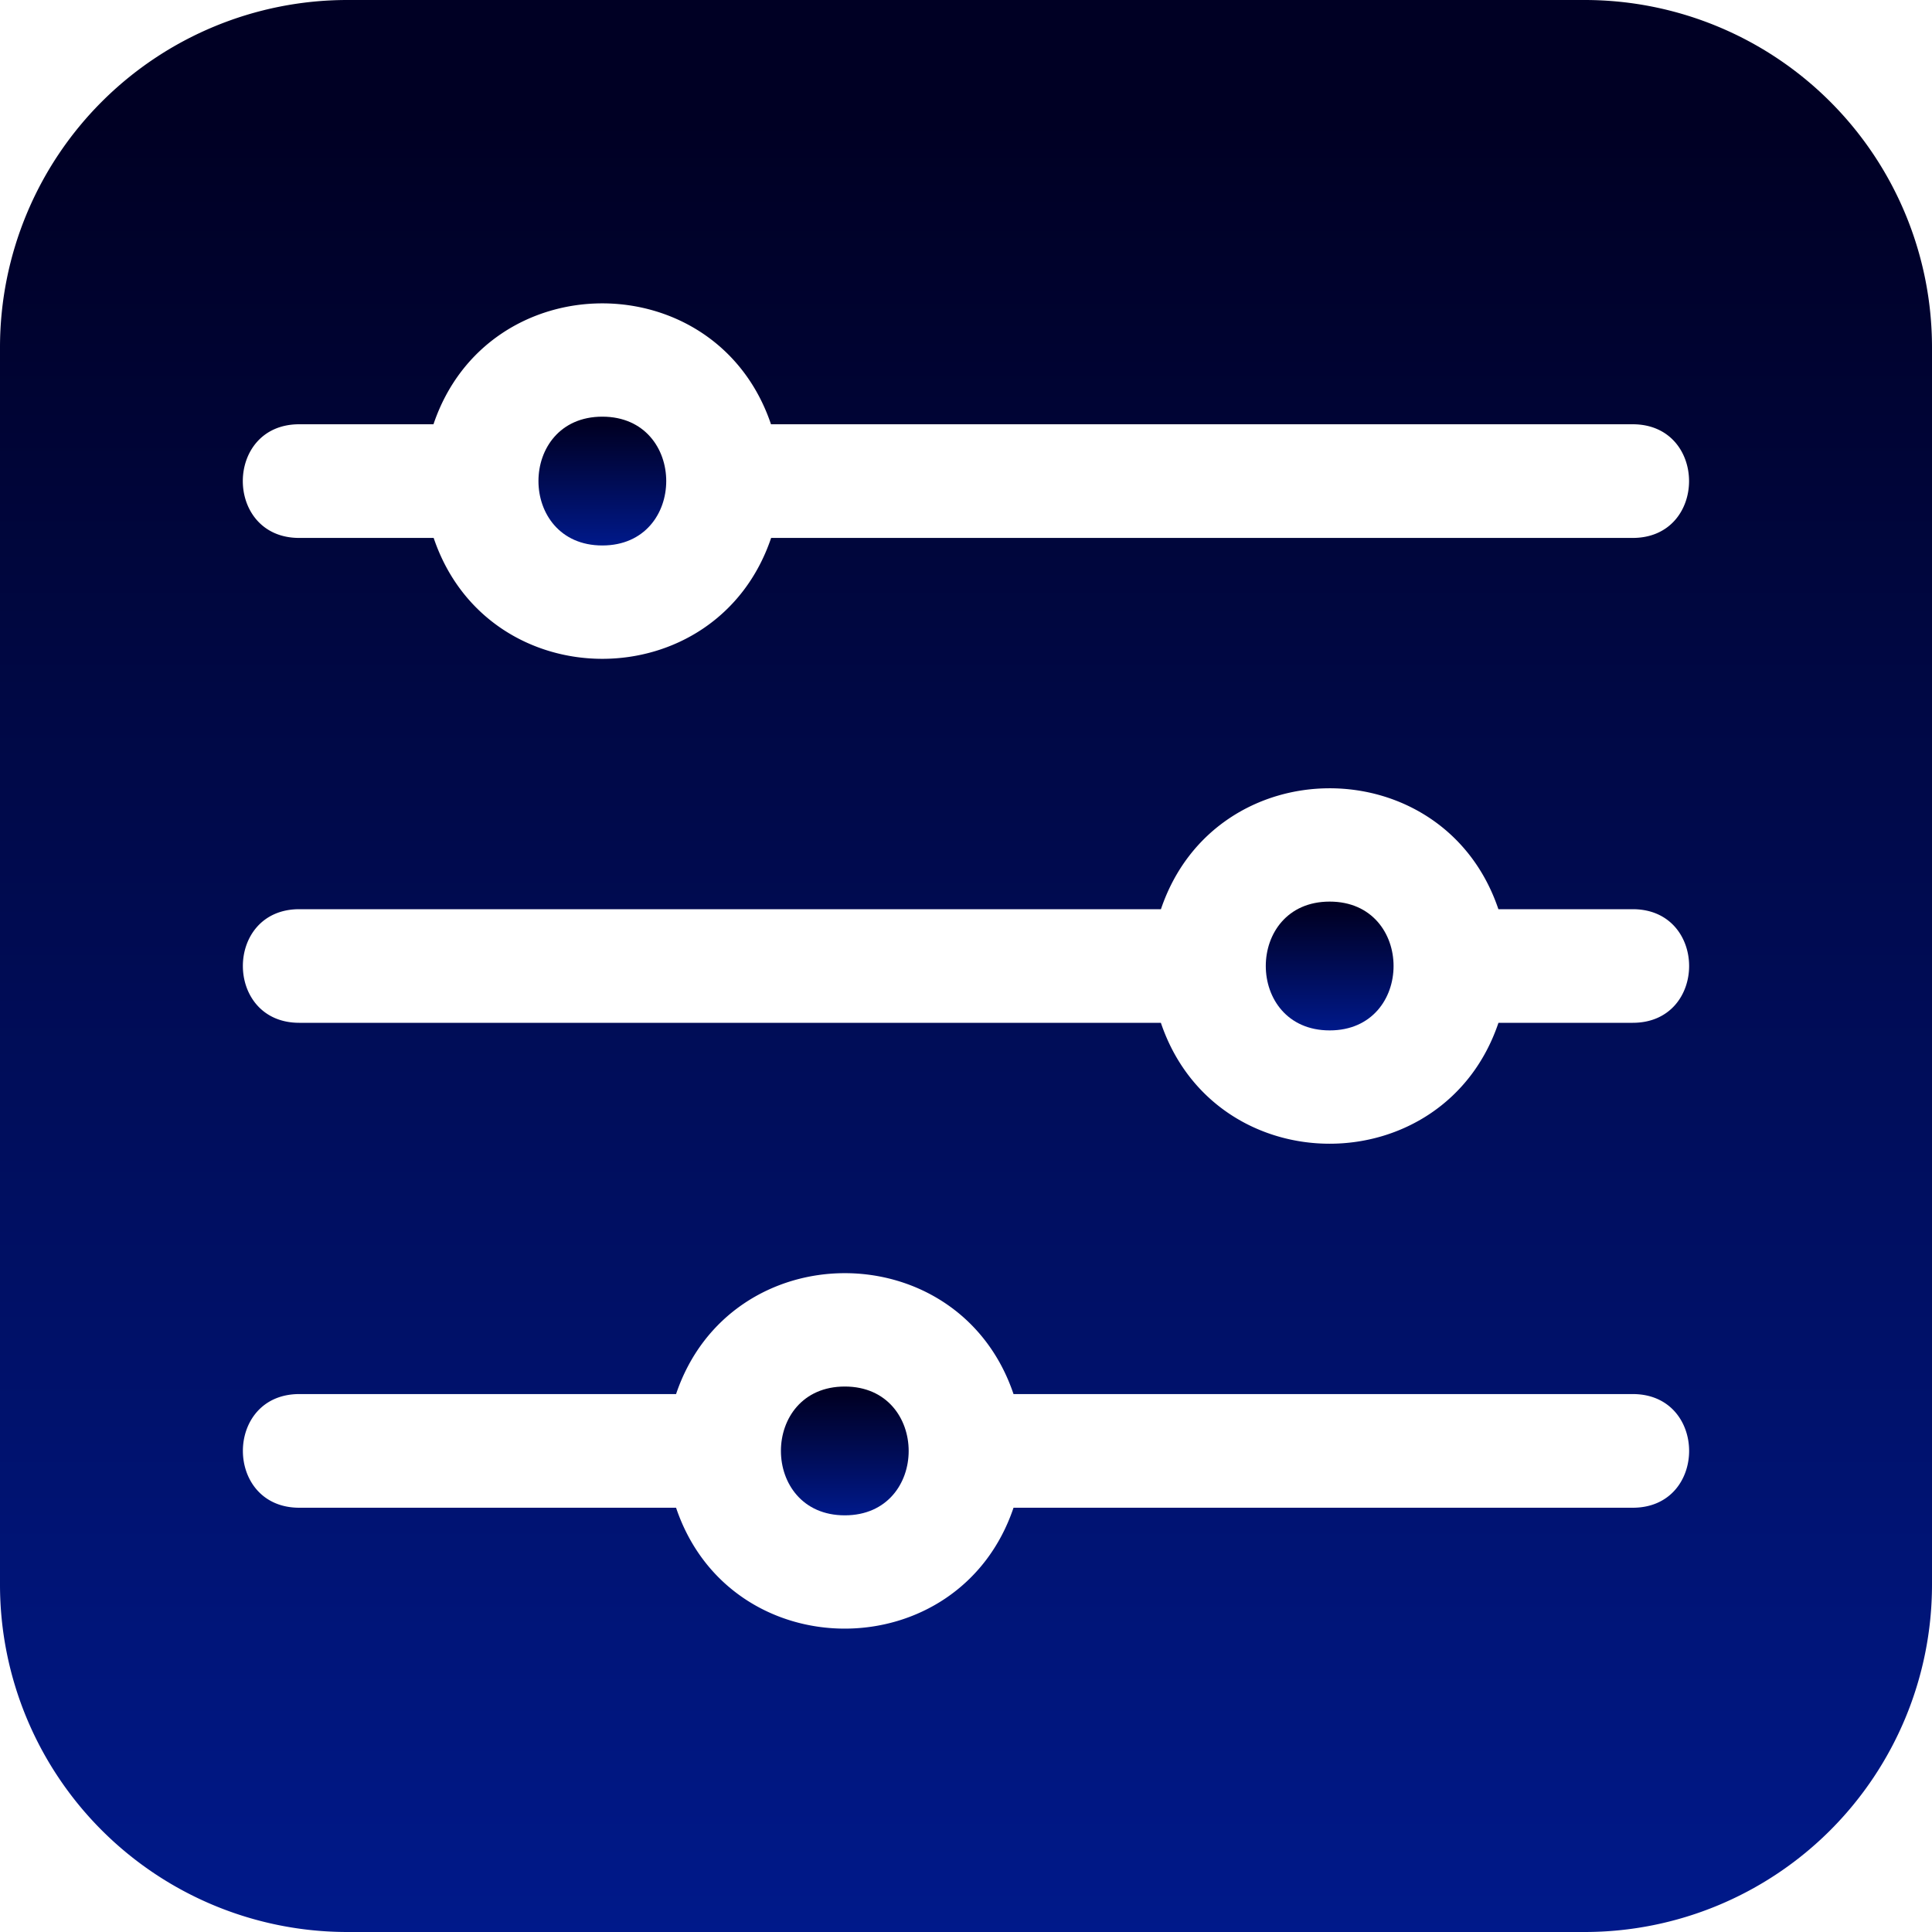 <svg xmlns="http://www.w3.org/2000/svg" width="30" height="30" fill="none"><g clip-path="url(#a)"><path fill="url(#b)" d="M24.612 0H5.388A5.394 5.394 0 0 0 0 5.388v19.224A5.394 5.394 0 0 0 5.388 30h19.224A5.394 5.394 0 0 0 30 24.612V5.388A5.394 5.394 0 0 0 24.612 0Zm.74 23.412h-9.614c-.845 2.501-4.395 2.505-5.24 0h-5.85c-1.168 0-1.169-1.765 0-1.765h5.85c.844-2.501 4.394-2.505 5.24 0h9.615c1.167 0 1.168 1.765 0 1.765Zm0-7.53h-2.084c-.845 2.502-4.395 2.505-5.242 0H4.647c-1.167 0-1.168-1.764 0-1.764h13.38c.845-2.502 4.394-2.505 5.24 0h2.086c1.167 0 1.168 1.764 0 1.764Zm0-7.529H11.974c-.845 2.501-4.394 2.505-5.24 0H4.646c-1.167 0-1.168-1.765 0-1.765h2.085c.845-2.501 4.395-2.505 5.241 0h13.38c1.167 0 1.168 1.765 0 1.765Z"/><path fill="url(#c)" d="M13.118 21.53c-1.323 0-1.322 2 0 2 1.323 0 1.322-2 0-2Z"/><path fill="url(#d)" d="M9.353 6.47c-1.323 0-1.322 2 0 2 1.323 0 1.323-2 0-2Z"/><path fill="url(#e)" d="M20.647 14c-1.323 0-1.322 2 0 2 1.323 0 1.323-2 0-2Z"/></g><defs><linearGradient id="b" x1="15" x2="15" y1="1.908" y2="30" gradientUnits="userSpaceOnUse"><stop stop-color="#000024"/><stop offset="1" stop-color="#00198A"/></linearGradient><linearGradient id="c" x1="13.118" x2="13.118" y1="21.657" y2="23.529" gradientUnits="userSpaceOnUse"><stop stop-color="#000024"/><stop offset="1" stop-color="#00198A"/></linearGradient><linearGradient id="d" x1="9.353" x2="9.353" y1="6.598" y2="8.471" gradientUnits="userSpaceOnUse"><stop stop-color="#000024"/><stop offset="1" stop-color="#00198A"/></linearGradient><linearGradient id="e" x1="20.647" x2="20.647" y1="14.127" y2="16" gradientUnits="userSpaceOnUse"><stop stop-color="#000024"/><stop offset="1" stop-color="#00198A"/></linearGradient><clipPath id="a"><path fill="#fff" d="M0 0h30v30H0z"/></clipPath></defs></svg>